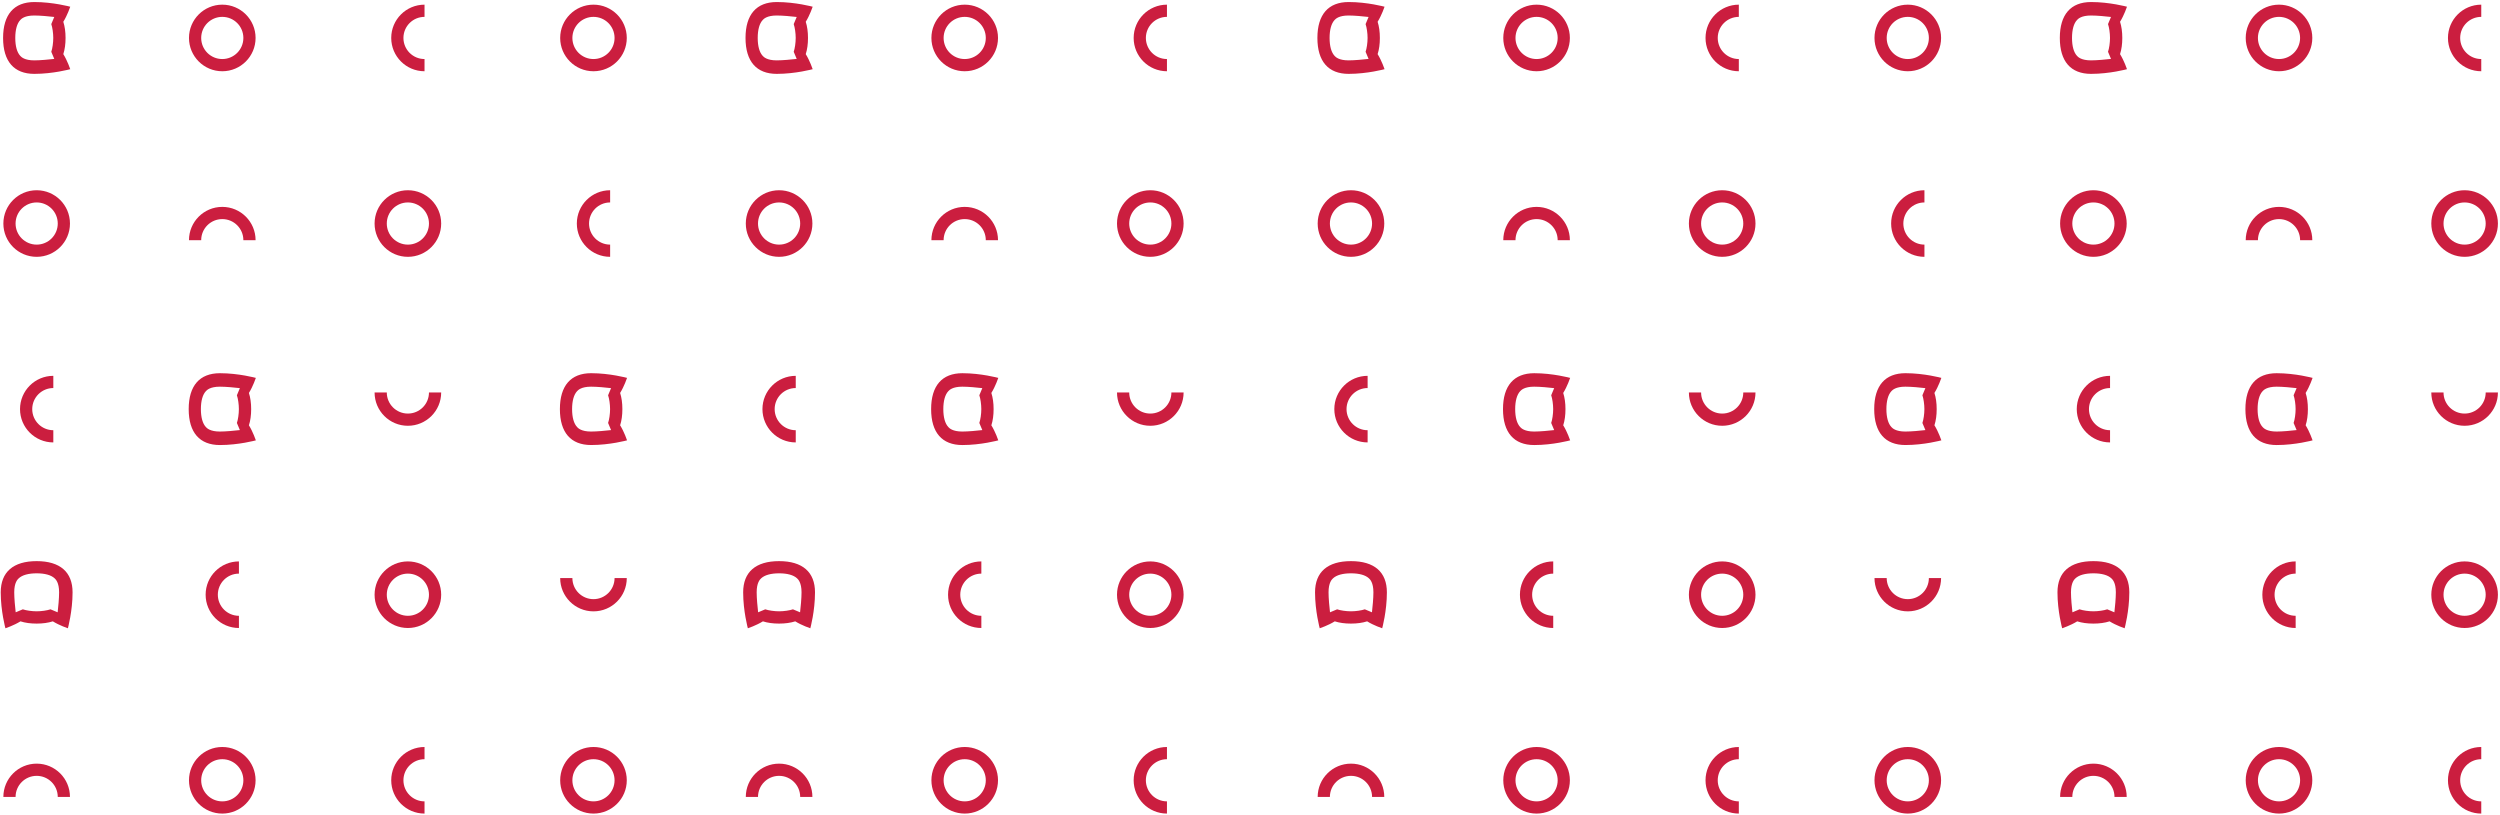 <?xml version="1.0" encoding="UTF-8"?> <svg xmlns="http://www.w3.org/2000/svg" width="1150" height="375" viewBox="0 0 1150 375" fill="none"><path d="M459.211 202.564C459.211 202.564 457.93 198.72 456.023 195.637C456.709 193.512 457.056 191.032 457.056 188.198C457.056 185.364 456.701 182.885 456.023 180.759C457.93 177.684 459.212 173.832 459.212 173.832C459.212 173.832 451.311 171.677 442.688 171.677C433.348 171.677 428.32 177.42 428.32 188.198C428.32 198.976 433.348 204.72 442.688 204.72C451.311 204.72 459.211 202.564 459.211 202.564ZM436.243 196.459C434.727 194.846 433.928 191.989 433.928 188.191C433.928 184.392 434.727 181.535 436.243 179.922C436.718 179.417 438.172 177.872 442.665 177.872C445.402 177.872 449.48 178.257 451.862 178.543L450.49 181.822C451.017 183.359 451.402 186.005 451.402 188.191C451.402 190.377 451.025 193.022 450.49 194.56L451.862 197.838C449.487 198.117 445.402 198.509 442.665 198.509C438.172 198.509 436.718 196.964 436.243 196.459Z" fill="#CB1E3F"></path><path d="M344.011 289.009C344.011 289.009 347.856 287.727 350.939 285.82C353.065 286.506 355.545 286.853 358.379 286.853C361.214 286.853 363.694 286.499 365.819 285.82C368.895 287.727 372.747 289.009 372.747 289.009C372.747 289.009 374.903 281.11 374.903 272.487C374.903 263.148 369.159 258.121 358.379 258.121C347.6 258.121 341.855 263.148 341.855 272.487C341.855 281.11 344.011 289.009 344.011 289.009ZM350.117 266.043C351.731 264.528 354.588 263.729 358.387 263.729C362.186 263.729 365.043 264.528 366.656 266.043C367.161 266.518 368.707 267.972 368.707 272.464C368.707 275.2 368.322 279.278 368.036 281.66L364.757 280.288C363.219 280.816 360.573 281.2 358.387 281.2C356.201 281.2 353.555 280.823 352.017 280.288L348.738 281.66C348.459 279.286 348.067 275.2 348.067 272.464C348.067 267.972 349.612 266.518 350.117 266.043Z" fill="#CB1E3F"></path><path d="M373.833 31.825C373.833 31.825 372.551 27.981 370.644 24.898C371.33 22.773 371.677 20.293 371.677 17.459C371.677 14.625 371.322 12.145 370.644 10.02C372.551 6.945 373.833 3.093 373.833 3.093C373.833 3.093 365.933 0.938 357.309 0.938C347.969 0.938 342.941 6.681 342.941 17.459C342.941 28.237 347.969 33.98 357.309 33.98C365.933 33.98 373.833 31.825 373.833 31.825ZM350.864 25.72C349.349 24.107 348.549 21.25 348.549 17.451C348.549 13.653 349.349 10.796 350.864 9.183C351.339 8.678 352.794 7.133 357.286 7.133C360.023 7.133 364.101 7.517 366.483 7.804L365.111 11.083C365.639 12.62 366.023 15.266 366.023 17.451C366.023 19.637 365.646 22.283 365.111 23.82L366.483 27.099C364.108 27.378 360.023 27.77 357.286 27.77C352.794 27.77 351.339 26.225 350.864 25.72Z" fill="#CB1E3F"></path><path d="M544.458 102.825C544.458 94.369 537.598 87.51 529.14 87.51C520.682 87.51 513.822 94.369 513.822 102.825C513.822 111.282 520.682 118.141 529.14 118.141C537.598 118.141 544.458 111.29 544.458 102.825ZM519.438 102.825C519.438 97.466 523.78 93.125 529.14 93.125C534.5 93.125 538.842 97.466 538.842 102.825C538.842 108.184 534.5 112.526 529.14 112.526C523.78 112.526 519.438 108.184 519.438 102.825Z" fill="#CB1E3F"></path><path d="M373.704 102.825C373.704 94.369 366.844 87.51 358.386 87.51C349.928 87.51 343.069 94.369 343.069 102.825C343.069 111.282 349.928 118.141 358.386 118.141C366.844 118.141 373.704 111.282 373.704 102.825ZM348.684 102.825C348.684 97.466 353.026 93.125 358.386 93.125C363.746 93.125 368.088 97.466 368.088 102.825C368.088 108.184 363.746 112.526 358.386 112.526C353.026 112.526 348.684 108.184 348.684 102.825Z" fill="#CB1E3F"></path><path d="M459.083 358.931C459.083 350.474 452.223 343.615 443.765 343.615C435.307 343.615 428.447 350.474 428.447 358.931C428.447 367.388 435.307 374.246 443.765 374.246C452.223 374.246 459.083 367.388 459.083 358.931ZM434.063 358.931C434.063 353.572 438.405 349.23 443.765 349.23C449.125 349.23 453.467 353.572 453.467 358.931C453.467 364.29 449.125 368.631 443.765 368.631C438.405 368.631 434.063 364.29 434.063 358.931Z" fill="#CB1E3F"></path><path d="M459.083 17.459C459.083 9.002 452.223 2.144 443.765 2.144C435.307 2.144 428.447 9.002 428.447 17.459C428.447 25.916 435.307 32.775 443.765 32.775C452.223 32.775 459.083 25.916 459.083 17.459ZM434.063 17.459C434.063 12.1 438.405 7.759 443.765 7.759C449.125 7.759 453.467 12.1 453.467 17.459C453.467 22.818 449.125 27.16 443.765 27.16C438.405 27.16 434.063 22.818 434.063 17.459Z" fill="#CB1E3F"></path><path d="M544.458 273.566C544.458 265.109 537.598 258.25 529.14 258.25C520.682 258.25 513.822 265.109 513.822 273.566C513.822 282.022 520.682 288.881 529.14 288.881C537.598 288.881 544.458 282.022 544.458 273.566ZM519.438 273.566C519.438 268.207 523.78 263.865 529.14 263.865C534.5 263.865 538.842 268.207 538.842 273.566C538.842 278.924 534.5 283.266 529.14 283.266C523.78 283.266 519.438 278.924 519.438 273.566Z" fill="#CB1E3F"></path><path d="M536.801 2.144C528.343 2.144 521.484 9.002 521.484 17.459C521.484 25.916 528.343 32.775 536.801 32.775V27.16C531.442 27.16 527.1 22.818 527.1 17.459C527.1 12.1 531.442 7.759 536.801 7.759V2.144Z" fill="#CB1E3F"></path><path d="M366.044 172.884C357.586 172.884 350.726 179.743 350.726 188.199C350.726 196.656 357.586 203.515 366.044 203.515V197.9C360.684 197.9 356.342 193.558 356.342 188.199C356.342 182.84 360.684 178.499 366.044 178.499V172.884Z" fill="#CB1E3F"></path><path d="M451.422 258.249C442.965 258.249 436.105 265.108 436.105 273.565C436.105 282.021 442.965 288.88 451.422 288.88V283.265C446.063 283.265 441.721 278.924 441.721 273.565C441.721 268.206 446.063 263.864 451.422 263.864V258.249Z" fill="#CB1E3F"></path><path d="M373.704 366.589C373.704 358.132 366.844 351.273 358.386 351.273C349.928 351.273 343.069 358.132 343.069 366.589H348.684C348.684 361.23 353.026 356.889 358.386 356.889C363.746 356.889 368.088 361.23 368.088 366.589H373.704Z" fill="#CB1E3F"></path><path d="M459.083 110.483C459.083 102.026 452.223 95.167 443.765 95.167C435.307 95.167 428.447 102.026 428.447 110.483H434.063C434.063 105.124 438.405 100.782 443.765 100.782C449.125 100.782 453.467 105.124 453.467 110.483H459.083Z" fill="#CB1E3F"></path><path d="M536.801 343.615C528.343 343.615 521.484 350.474 521.484 358.931C521.484 367.388 528.343 374.246 536.801 374.246V368.631C531.442 368.631 527.1 364.29 527.1 358.931C527.1 353.572 531.442 349.23 536.801 349.23V343.615Z" fill="#CB1E3F"></path><path d="M513.822 180.542C513.822 188.999 520.682 195.858 529.14 195.858C537.598 195.858 544.458 188.999 544.458 180.542H538.842C538.842 185.901 534.5 190.242 529.14 190.242C523.78 190.242 519.438 185.901 519.438 180.542H513.822Z" fill="#CB1E3F"></path><path d="M271.922 171.67C262.582 171.67 257.554 177.413 257.554 188.191C257.554 198.97 262.582 204.713 271.922 204.713C280.546 204.713 288.446 202.557 288.446 202.557C288.446 202.557 287.164 198.713 285.257 195.631C285.943 193.505 286.29 191.025 286.29 188.191C286.29 185.357 285.936 182.878 285.257 180.752C287.164 177.677 288.446 173.826 288.446 173.826C288.446 173.826 280.546 171.67 271.922 171.67ZM271.9 177.873C274.636 177.873 278.714 178.257 281.096 178.544L279.724 181.823C280.252 183.36 280.636 186.006 280.636 188.191C280.636 190.377 280.259 193.023 279.724 194.56L281.096 197.839C278.722 198.118 274.636 198.51 271.9 198.51C267.407 198.51 265.952 196.965 265.477 196.46C263.962 194.847 263.163 191.99 263.163 188.191C263.163 184.393 263.962 181.536 265.477 179.923C265.952 179.418 267.407 177.873 271.9 177.873Z" fill="#CB1E3F"></path><path d="M272.999 2.144C264.542 2.144 257.682 9.002 257.682 17.459C257.682 25.916 264.542 32.775 272.999 32.775C281.457 32.775 288.317 25.916 288.317 17.459C288.317 9.002 281.457 2.144 272.999 2.144ZM272.999 7.759C278.359 7.759 282.701 12.1 282.701 17.459C282.701 22.818 278.359 27.16 272.999 27.16C267.64 27.16 263.298 22.818 263.298 17.459C263.298 12.1 267.64 7.759 272.999 7.759Z" fill="#CB1E3F"></path><path d="M272.999 343.615C264.542 343.615 257.682 350.474 257.682 358.931C257.682 367.388 264.542 374.246 272.999 374.246C281.457 374.246 288.317 367.388 288.317 358.931C288.317 350.474 281.457 343.615 272.999 343.615ZM272.999 349.23C278.359 349.23 282.701 353.572 282.701 358.931C282.701 364.29 278.359 368.631 272.999 368.631C267.64 368.631 263.298 364.29 263.298 358.931C263.298 353.572 267.64 349.23 272.999 349.23Z" fill="#CB1E3F"></path><path d="M280.661 112.526C275.301 112.526 270.959 108.184 270.959 102.825C270.959 97.466 275.301 93.125 280.661 93.125V87.51C272.203 87.51 265.343 94.369 265.343 102.825C265.343 111.282 272.203 118.141 280.661 118.141V112.526Z" fill="#CB1E3F"></path><path d="M282.701 265.907C282.701 271.266 278.359 275.608 272.999 275.608C267.64 275.608 263.298 271.266 263.298 265.907H257.682C257.682 274.364 264.542 281.223 272.999 281.223C281.457 281.223 288.317 274.364 288.317 265.907H282.701Z" fill="#CB1E3F"></path><path d="M117.692 202.564C117.692 202.564 116.41 198.72 114.503 195.637C115.189 193.512 115.536 191.032 115.536 188.198C115.536 185.364 115.182 182.885 114.503 180.759C116.41 177.684 117.692 173.832 117.692 173.832C117.692 173.832 109.792 171.677 101.168 171.677C91.829 171.677 86.8 177.42 86.8 188.198C86.8 198.976 91.829 204.72 101.168 204.72C109.792 204.72 117.692 202.564 117.692 202.564ZM94.723 196.459C93.208 194.846 92.409 191.989 92.409 188.191C92.409 184.392 93.208 181.535 94.723 179.922C95.198 179.417 96.653 177.872 101.146 177.872C103.882 177.872 107.96 178.257 110.342 178.543L108.97 181.822C109.498 183.359 109.882 186.005 109.882 188.191C109.882 190.377 109.505 193.022 108.97 194.56L110.342 197.838C107.968 198.117 103.882 198.509 101.146 198.509C96.653 198.509 95.198 196.964 94.723 196.459Z" fill="#CB1E3F"></path><path d="M2.492 289.009C2.492 289.009 6.336 287.727 9.419 285.82C11.545 286.506 14.025 286.853 16.86 286.853C19.694 286.853 22.174 286.499 24.3 285.82C27.375 287.727 31.227 289.009 31.227 289.009C31.227 289.009 33.383 281.11 33.383 272.487C33.383 263.148 27.639 258.121 16.86 258.121C6.08 258.121 0.336 263.148 0.336 272.487C0.336 281.11 2.492 289.009 2.492 289.009ZM8.598 266.043C10.211 264.528 13.068 263.729 16.867 263.729C20.666 263.729 23.523 264.528 25.137 266.043C25.642 266.518 27.187 267.972 27.187 272.464C27.187 275.2 26.802 279.278 26.516 281.66L23.237 280.288C21.699 280.816 19.053 281.2 16.867 281.2C14.681 281.2 12.035 280.823 10.497 280.288L7.218 281.66C6.939 279.286 6.547 275.2 6.547 272.464C6.547 267.972 8.093 266.518 8.598 266.043Z" fill="#CB1E3F"></path><path d="M32.313 31.825C32.313 31.825 31.032 27.981 29.124 24.898C29.81 22.773 30.157 20.293 30.157 17.459C30.157 14.625 29.803 12.145 29.124 10.02C31.032 6.945 32.313 3.093 32.313 3.093C32.313 3.093 24.413 0.938 15.789 0.938C6.45 0.938 1.422 6.681 1.422 17.459C1.422 28.237 6.45 33.98 15.789 33.98C24.413 33.98 32.313 31.825 32.313 31.825ZM9.344 25.72C7.829 24.107 7.03 21.25 7.03 17.451C7.03 13.653 7.829 10.796 9.344 9.183C9.819 8.678 11.274 7.133 15.767 7.133C18.503 7.133 22.581 7.517 24.963 7.804L23.591 11.083C24.119 12.62 24.503 15.266 24.503 17.451C24.503 19.637 24.127 22.283 23.591 23.82L24.963 27.099C22.589 27.378 18.503 27.77 15.767 27.77C11.274 27.77 9.819 26.225 9.344 25.72Z" fill="#CB1E3F"></path><path d="M202.942 102.825C202.942 94.369 196.082 87.51 187.624 87.51C179.167 87.51 172.307 94.369 172.307 102.825C172.307 111.282 179.167 118.141 187.624 118.141C196.082 118.141 202.942 111.282 202.942 102.825ZM177.923 102.825C177.923 97.466 182.265 93.125 187.624 93.125C192.984 93.125 197.326 97.466 197.326 102.825C197.326 108.184 192.984 112.526 187.624 112.526C182.265 112.526 177.923 108.184 177.923 102.825Z" fill="#CB1E3F"></path><path d="M32.184 102.825C32.184 94.369 25.324 87.51 16.867 87.51C8.409 87.51 1.549 94.369 1.549 102.825C1.549 111.282 8.409 118.141 16.867 118.141C25.324 118.141 32.184 111.282 32.184 102.825ZM7.165 102.825C7.165 97.466 11.507 93.125 16.867 93.125C22.226 93.125 26.568 97.466 26.568 102.825C26.568 108.184 22.226 112.526 16.867 112.526C11.507 112.526 7.165 108.184 7.165 102.825Z" fill="#CB1E3F"></path><path d="M117.567 358.932C117.567 350.475 110.707 343.616 102.249 343.616C93.791 343.616 86.932 350.475 86.932 358.932C86.932 367.389 93.791 374.247 102.249 374.247C110.707 374.247 117.567 367.389 117.567 358.932ZM92.548 358.932C92.548 353.573 96.89 349.231 102.249 349.231C107.609 349.231 111.951 353.573 111.951 358.932C111.951 364.291 107.609 368.632 102.249 368.632C96.89 368.632 92.548 364.291 92.548 358.932Z" fill="#CB1E3F"></path><path d="M117.567 17.459C117.567 9.002 110.707 2.144 102.249 2.144C93.791 2.144 86.932 9.002 86.932 17.459C86.932 25.916 93.791 32.775 102.249 32.775C110.707 32.775 117.567 25.916 117.567 17.459ZM92.548 17.459C92.548 12.1 96.89 7.759 102.249 7.759C107.609 7.759 111.951 12.1 111.951 17.459C111.951 22.818 107.609 27.16 102.249 27.16C96.89 27.16 92.548 22.818 92.548 17.459Z" fill="#CB1E3F"></path><path d="M202.942 273.565C202.942 265.108 196.082 258.249 187.624 258.249C179.167 258.249 172.307 265.108 172.307 273.565C172.307 282.021 179.167 288.88 187.624 288.88C196.082 288.88 202.942 282.021 202.942 273.565ZM177.923 273.565C177.923 268.206 182.265 263.864 187.624 263.864C192.984 263.864 197.326 268.206 197.326 273.565C197.326 278.924 192.984 283.265 187.624 283.265C182.265 283.265 177.923 278.924 177.923 273.565Z" fill="#CB1E3F"></path><path d="M195.282 2.144C186.824 2.144 179.964 9.002 179.964 17.459C179.964 25.916 186.824 32.775 195.282 32.775V27.16C189.922 27.16 185.58 22.818 185.58 17.459C185.58 12.1 189.922 7.759 195.282 7.759V2.144Z" fill="#CB1E3F"></path><path d="M24.528 172.883C16.07 172.883 9.21 179.742 9.21 188.198C9.21 196.655 16.07 203.514 24.528 203.514V197.899C19.168 197.899 14.826 193.557 14.826 188.198C14.826 182.839 19.168 178.498 24.528 178.498V172.883Z" fill="#CB1E3F"></path><path d="M109.907 258.25C101.449 258.25 94.589 265.109 94.589 273.566C94.589 282.022 101.449 288.881 109.907 288.881V283.266C104.547 283.266 100.205 278.924 100.205 273.566C100.205 268.207 104.547 263.865 109.907 263.865V258.25Z" fill="#CB1E3F"></path><path d="M32.184 366.589C32.184 358.132 25.324 351.273 16.866 351.273C8.409 351.273 1.549 358.132 1.549 366.589H7.165C7.165 361.23 11.507 356.889 16.866 356.889C22.226 356.889 26.568 361.23 26.568 366.589H32.184Z" fill="#CB1E3F"></path><path d="M117.567 110.483C117.567 102.026 110.707 95.167 102.249 95.167C93.791 95.167 86.932 102.026 86.932 110.483H92.548C92.548 105.124 96.89 100.782 102.249 100.782C107.609 100.782 111.951 105.124 111.951 110.483H117.567Z" fill="#CB1E3F"></path><path d="M195.282 343.616C186.824 343.616 179.964 350.475 179.964 358.932C179.964 367.389 186.824 374.247 195.282 374.247V368.632C189.922 368.632 185.58 364.291 185.58 358.932C185.58 353.573 189.922 349.231 195.282 349.231V343.616Z" fill="#CB1E3F"></path><path d="M172.307 180.541C172.307 188.998 179.167 195.857 187.624 195.857C196.082 195.857 202.942 188.998 202.942 180.541H197.326C197.326 185.9 192.984 190.241 187.624 190.241C182.265 190.241 177.923 185.9 177.923 180.541H172.307Z" fill="#CB1E3F"></path><path d="M1063.79 202.564C1063.79 202.564 1062.5 198.72 1060.6 195.637C1061.28 193.512 1061.63 191.032 1061.63 188.198C1061.63 185.364 1061.28 182.885 1060.6 180.759C1062.5 177.684 1063.79 173.832 1063.79 173.832C1063.79 173.832 1055.89 171.677 1047.26 171.677C1037.92 171.677 1032.89 177.42 1032.89 188.198C1032.89 198.976 1037.92 204.72 1047.26 204.72C1055.89 204.72 1063.79 202.564 1063.79 202.564ZM1040.82 196.459C1039.3 194.846 1038.5 191.989 1038.5 188.191C1038.5 184.392 1039.3 181.535 1040.82 179.922C1041.29 179.417 1042.75 177.872 1047.24 177.872C1049.98 177.872 1054.05 178.257 1056.44 178.543L1055.06 181.822C1055.59 183.359 1055.98 186.005 1055.98 188.191C1055.98 190.377 1055.6 193.022 1055.06 194.56L1056.44 197.838C1054.06 198.117 1049.98 198.509 1047.24 198.509C1042.75 198.509 1041.29 196.964 1040.82 196.459Z" fill="#CB1E3F"></path><path d="M948.594 289.009C948.594 289.009 952.438 287.727 955.521 285.82C957.647 286.506 960.127 286.853 962.961 286.853C965.796 286.853 968.276 286.499 970.402 285.82C973.477 287.727 977.329 289.009 977.329 289.009C977.329 289.009 979.485 281.11 979.485 272.487C979.485 263.148 973.741 258.121 962.961 258.121C952.182 258.121 946.438 263.148 946.438 272.487C946.438 281.11 948.594 289.009 948.594 289.009ZM954.7 266.043C956.313 264.528 959.17 263.729 962.969 263.729C966.768 263.729 969.625 264.528 971.238 266.043C971.743 266.518 973.289 267.972 973.289 272.464C973.289 275.2 972.904 279.278 972.618 281.66L969.339 280.288C967.801 280.816 965.155 281.2 962.969 281.2C960.783 281.2 958.137 280.823 956.599 280.288L953.32 281.66C953.041 279.286 952.649 275.2 952.649 272.464C952.649 267.972 954.195 266.518 954.7 266.043Z" fill="#CB1E3F"></path><path d="M978.411 31.825C978.411 31.825 977.129 27.981 975.222 24.898C975.908 22.773 976.255 20.293 976.255 17.459C976.255 14.625 975.901 12.145 975.222 10.02C977.129 6.945 978.411 3.093 978.411 3.093C978.411 3.093 970.511 0.938 961.887 0.938C952.547 0.938 947.519 6.681 947.519 17.459C947.519 28.237 952.547 33.98 961.887 33.98C970.511 33.98 978.411 31.825 978.411 31.825ZM955.442 25.72C953.927 24.107 953.128 21.25 953.128 17.451C953.128 13.653 953.927 10.796 955.442 9.183C955.917 8.678 957.372 7.133 961.865 7.133C964.601 7.133 968.679 7.517 971.061 7.804L969.689 11.083C970.217 12.62 970.601 15.266 970.601 17.451C970.601 19.637 970.224 22.283 969.689 23.82L971.061 27.099C968.687 27.378 964.601 27.77 961.865 27.77C957.372 27.77 955.917 26.225 955.442 25.72Z" fill="#CB1E3F"></path><path d="M1149.04 102.825C1149.04 94.369 1142.18 87.51 1133.72 87.51C1125.26 87.51 1118.4 94.369 1118.4 102.825C1118.4 111.282 1125.26 118.141 1133.72 118.141C1142.18 118.141 1149.04 111.29 1149.04 102.825ZM1124.02 102.825C1124.02 97.466 1128.36 93.125 1133.72 93.125C1139.08 93.125 1143.42 97.466 1143.42 102.825C1143.42 108.184 1139.08 112.526 1133.72 112.526C1128.36 112.526 1124.02 108.184 1124.02 102.825Z" fill="#CB1E3F"></path><path d="M978.282 102.825C978.282 94.369 971.422 87.51 962.964 87.51C954.507 87.51 947.647 94.369 947.647 102.825C947.647 111.282 954.507 118.141 962.964 118.141C971.422 118.141 978.282 111.282 978.282 102.825ZM953.263 102.825C953.263 97.466 957.605 93.125 962.964 93.125C968.324 93.125 972.666 97.466 972.666 102.825C972.666 108.184 968.324 112.526 962.964 112.526C957.605 112.526 953.263 108.184 953.263 102.825Z" fill="#CB1E3F"></path><path d="M1063.66 358.931C1063.66 350.474 1056.81 343.615 1048.35 343.615C1039.89 343.615 1033.03 350.474 1033.03 358.931C1033.03 367.388 1039.89 374.246 1048.35 374.246C1056.81 374.246 1063.66 367.388 1063.66 358.931ZM1038.65 358.931C1038.65 353.572 1042.99 349.23 1048.35 349.23C1053.71 349.23 1058.05 353.572 1058.05 358.931C1058.05 364.29 1053.71 368.631 1048.35 368.631C1042.99 368.631 1038.65 364.29 1038.65 358.931Z" fill="#CB1E3F"></path><path d="M1063.66 17.459C1063.66 9.002 1056.8 2.144 1048.34 2.144C1039.89 2.144 1033.03 9.002 1033.03 17.459C1033.03 25.916 1039.89 32.775 1048.34 32.775C1056.8 32.775 1063.66 25.916 1063.66 17.459ZM1038.64 17.459C1038.64 12.1 1042.98 7.759 1048.34 7.759C1053.7 7.759 1058.04 12.1 1058.04 17.459C1058.04 22.818 1053.7 27.16 1048.34 27.16C1042.98 27.16 1038.64 22.818 1038.64 17.459Z" fill="#CB1E3F"></path><path d="M1149.04 273.565C1149.04 265.108 1142.18 258.249 1133.72 258.249C1125.26 258.249 1118.4 265.108 1118.4 273.565C1118.4 282.021 1125.26 288.88 1133.72 288.88C1142.18 288.88 1149.04 282.021 1149.04 273.565ZM1124.02 273.565C1124.02 268.206 1128.36 263.864 1133.72 263.864C1139.08 263.864 1143.42 268.206 1143.42 273.565C1143.42 278.924 1139.08 283.265 1133.72 283.265C1128.36 283.265 1124.02 278.924 1124.02 273.565Z" fill="#CB1E3F"></path><path d="M1141.38 2.144C1132.92 2.144 1126.06 9.002 1126.06 17.459C1126.06 25.916 1132.92 32.775 1141.38 32.775V27.16C1136.02 27.16 1131.68 22.818 1131.68 17.459C1131.68 12.1 1136.02 7.759 1141.38 7.759V2.144Z" fill="#CB1E3F"></path><path d="M970.626 172.884C962.168 172.884 955.308 179.743 955.308 188.199C955.308 196.656 962.168 203.515 970.626 203.515V197.9C965.266 197.9 960.924 193.558 960.924 188.199C960.924 182.84 965.266 178.499 970.626 178.499V172.884Z" fill="#CB1E3F"></path><path d="M1056 258.249C1047.54 258.249 1040.68 265.108 1040.68 273.565C1040.68 282.021 1047.54 288.88 1056 288.88V283.265C1050.64 283.265 1046.3 278.924 1046.3 273.565C1046.3 268.206 1050.64 263.864 1056 263.864V258.249Z" fill="#CB1E3F"></path><path d="M978.282 366.589C978.282 358.132 971.422 351.273 962.964 351.273C954.507 351.273 947.647 358.132 947.647 366.589H953.263C953.263 361.23 957.605 356.889 962.964 356.889C968.324 356.889 972.666 361.23 972.666 366.589H978.282Z" fill="#CB1E3F"></path><path d="M1063.66 110.483C1063.66 102.026 1056.81 95.167 1048.35 95.167C1039.89 95.167 1033.03 102.026 1033.03 110.483H1038.65C1038.65 105.124 1042.99 100.782 1048.35 100.782C1053.71 100.782 1058.05 105.124 1058.05 110.483H1063.66Z" fill="#CB1E3F"></path><path d="M1141.38 343.615C1132.92 343.615 1126.06 350.474 1126.06 358.931C1126.06 367.388 1132.92 374.246 1141.38 374.246V368.631C1136.02 368.631 1131.68 364.29 1131.68 358.931C1131.68 353.572 1136.02 349.23 1141.38 349.23V343.615Z" fill="#CB1E3F"></path><path d="M1118.4 180.541C1118.4 188.998 1125.26 195.857 1133.72 195.857C1142.18 195.857 1149.04 188.998 1149.04 180.541H1143.42C1143.42 185.9 1139.08 190.241 1133.72 190.241C1128.36 190.241 1124.02 185.9 1124.02 180.541H1118.4Z" fill="#CB1E3F"></path><path d="M876.504 171.67C867.165 171.67 862.137 177.413 862.137 188.191C862.137 198.97 867.165 204.713 876.504 204.713C885.128 204.713 893.028 202.557 893.028 202.557C893.028 202.557 891.747 198.713 889.839 195.631C890.525 193.505 890.872 191.025 890.872 188.191C890.872 185.357 890.518 182.878 889.839 180.752C891.747 177.677 893.028 173.826 893.028 173.826C893.028 173.826 885.128 171.67 876.504 171.67ZM876.482 177.873C879.218 177.873 883.296 178.257 885.678 178.544L884.306 181.823C884.834 183.36 885.219 186.006 885.219 188.191C885.219 190.377 884.842 193.023 884.306 194.56L885.678 197.839C883.304 198.118 879.218 198.51 876.482 198.51C871.989 198.51 870.534 196.965 870.059 196.46C868.544 194.847 867.745 191.99 867.745 188.191C867.745 184.393 868.544 181.536 870.059 179.923C870.534 179.418 871.989 177.873 876.482 177.873Z" fill="#CB1E3F"></path><path d="M877.582 2.144C869.124 2.144 862.264 9.002 862.264 17.459C862.264 25.916 869.124 32.775 877.582 32.775C886.039 32.775 892.899 25.916 892.899 17.459C892.899 9.002 886.039 2.144 877.582 2.144ZM877.582 7.759C882.941 7.759 887.283 12.1 887.283 17.459C887.283 22.818 882.941 27.16 877.582 27.16C872.222 27.16 867.88 22.818 867.88 17.459C867.88 12.1 872.222 7.759 877.582 7.759Z" fill="#CB1E3F"></path><path d="M877.582 343.615C869.124 343.615 862.264 350.474 862.264 358.931C862.264 367.388 869.124 374.246 877.582 374.246C886.039 374.246 892.899 367.388 892.899 358.931C892.899 350.474 886.039 343.615 877.582 343.615ZM877.582 349.23C882.941 349.23 887.283 353.572 887.283 358.931C887.283 364.29 882.941 368.631 877.582 368.631C872.222 368.631 867.88 364.29 867.88 358.931C867.88 353.572 872.222 349.23 877.582 349.23Z" fill="#CB1E3F"></path><path d="M885.239 112.526C879.879 112.526 875.537 108.184 875.537 102.825C875.537 97.466 879.879 93.125 885.239 93.125V87.51C876.781 87.51 869.921 94.369 869.921 102.825C869.921 111.282 876.781 118.141 885.239 118.141V112.526Z" fill="#CB1E3F"></path><path d="M887.283 265.907C887.283 271.266 882.941 275.608 877.582 275.608C872.222 275.608 867.88 271.266 867.88 265.907H862.264C862.264 274.364 869.124 281.223 877.582 281.223C886.039 281.223 892.899 274.364 892.899 265.907H887.283Z" fill="#CB1E3F"></path><path d="M722.27 202.564C722.27 202.564 720.989 198.72 719.082 195.637C719.768 193.512 720.114 191.032 720.114 188.198C720.114 185.364 719.76 182.885 719.082 180.759C720.989 177.684 722.27 173.832 722.27 173.832C722.27 173.832 714.37 171.677 705.747 171.677C696.407 171.677 691.379 177.42 691.379 188.198C691.379 198.976 696.407 204.72 705.747 204.72C714.37 204.72 722.27 202.564 722.27 202.564ZM699.301 196.459C697.786 194.846 696.987 191.989 696.987 188.191C696.987 184.392 697.786 181.535 699.301 179.922C699.776 179.417 701.231 177.872 705.724 177.872C708.46 177.872 712.538 178.257 714.921 178.543L713.549 181.822C714.076 183.359 714.461 186.005 714.461 188.191C714.461 190.377 714.084 193.022 713.549 194.56L714.921 197.838C712.546 198.117 708.46 198.509 705.724 198.509C701.231 198.509 699.776 196.964 699.301 196.459Z" fill="#CB1E3F"></path><path d="M607.074 289.009C607.074 289.009 610.919 287.727 614.002 285.82C616.127 286.506 618.607 286.853 621.442 286.853C624.276 286.853 626.756 286.499 628.882 285.82C631.958 287.727 635.81 289.009 635.81 289.009C635.81 289.009 637.966 281.11 637.966 272.487C637.966 263.148 632.221 258.121 621.442 258.121C610.662 258.121 604.918 263.148 604.918 272.487C604.918 281.11 607.074 289.009 607.074 289.009ZM613.18 266.043C614.793 264.528 617.65 263.729 621.449 263.729C625.249 263.729 628.106 264.528 629.719 266.043C630.224 266.518 631.769 267.972 631.769 272.464C631.769 275.2 631.385 279.278 631.098 281.66L627.819 280.288C626.281 280.816 623.635 281.2 621.449 281.2C619.263 281.2 616.617 280.823 615.08 280.288L611.801 281.66C611.522 279.286 611.13 275.2 611.13 272.464C611.13 267.972 612.675 266.518 613.18 266.043Z" fill="#CB1E3F"></path><path d="M636.895 31.825C636.895 31.825 635.614 27.981 633.707 24.898C634.393 22.773 634.739 20.293 634.739 17.459C634.739 14.625 634.385 12.145 633.707 10.02C635.614 6.945 636.895 3.093 636.895 3.093C636.895 3.093 628.995 0.938 620.372 0.938C611.032 0.938 606.004 6.681 606.004 17.459C606.004 28.237 611.032 33.98 620.372 33.98C628.995 33.98 636.895 31.825 636.895 31.825ZM613.926 25.72C612.411 24.107 611.612 21.25 611.612 17.451C611.612 13.653 612.411 10.796 613.926 9.183C614.401 8.678 615.856 7.133 620.349 7.133C623.085 7.133 627.163 7.517 629.546 7.804L628.174 11.083C628.701 12.62 629.086 15.266 629.086 17.451C629.086 19.637 628.709 22.283 628.174 23.82L629.546 27.099C627.171 27.378 623.085 27.77 620.349 27.77C615.856 27.77 614.401 26.225 613.926 25.72Z" fill="#CB1E3F"></path><path d="M807.524 102.825C807.524 94.369 800.664 87.51 792.207 87.51C783.749 87.51 776.889 94.369 776.889 102.825C776.889 111.282 783.749 118.141 792.207 118.141C800.664 118.141 807.524 111.282 807.524 102.825ZM782.505 102.825C782.505 97.466 786.847 93.125 792.207 93.125C797.566 93.125 801.908 97.466 801.908 102.825C801.908 108.184 797.566 112.526 792.207 112.526C786.847 112.526 782.505 108.184 782.505 102.825Z" fill="#CB1E3F"></path><path d="M636.766 102.825C636.766 94.369 629.907 87.51 621.449 87.51C612.991 87.51 606.131 94.369 606.131 102.825C606.131 111.282 612.991 118.141 621.449 118.141C629.907 118.141 636.766 111.282 636.766 102.825ZM611.747 102.825C611.747 97.466 616.089 93.125 621.449 93.125C626.808 93.125 631.15 97.466 631.15 102.825C631.15 108.184 626.808 112.526 621.449 112.526C616.089 112.526 611.747 108.184 611.747 102.825Z" fill="#CB1E3F"></path><path d="M722.145 358.932C722.145 350.475 715.285 343.616 706.828 343.616C698.37 343.616 691.51 350.475 691.51 358.932C691.51 367.389 698.37 374.247 706.828 374.247C715.285 374.247 722.145 367.389 722.145 358.932ZM697.126 358.932C697.126 353.573 701.468 349.231 706.828 349.231C712.187 349.231 716.529 353.573 716.529 358.932C716.529 364.291 712.187 368.632 706.828 368.632C701.468 368.632 697.126 364.291 697.126 358.932Z" fill="#CB1E3F"></path><path d="M722.145 17.459C722.145 9.002 715.286 2.144 706.828 2.144C698.37 2.144 691.51 9.002 691.51 17.459C691.51 25.916 698.37 32.775 706.828 32.775C715.286 32.775 722.145 25.916 722.145 17.459ZM697.126 17.459C697.126 12.1 701.468 7.759 706.828 7.759C712.187 7.759 716.529 12.1 716.529 17.459C716.529 22.818 712.187 27.16 706.828 27.16C701.468 27.16 697.126 22.818 697.126 17.459Z" fill="#CB1E3F"></path><path d="M807.524 273.565C807.524 265.108 800.664 258.249 792.207 258.249C783.749 258.249 776.889 265.108 776.889 273.565C776.889 282.021 783.749 288.88 792.207 288.88C800.664 288.88 807.524 282.021 807.524 273.565ZM782.505 273.565C782.505 268.206 786.847 263.864 792.207 263.864C797.566 263.864 801.908 268.206 801.908 273.565C801.908 278.924 797.566 283.265 792.207 283.265C786.847 283.265 782.505 278.924 782.505 273.565Z" fill="#CB1E3F"></path><path d="M799.86 2.144C791.402 2.144 784.543 9.002 784.543 17.459C784.543 25.916 791.402 32.775 799.86 32.775V27.16C794.5 27.16 790.159 22.818 790.159 17.459C790.159 12.1 794.5 7.759 799.86 7.759V2.144Z" fill="#CB1E3F"></path><path d="M629.106 172.883C620.648 172.883 613.789 179.742 613.789 188.198C613.789 196.655 620.648 203.514 629.106 203.514V197.899C623.747 197.899 619.405 193.557 619.405 188.198C619.405 182.839 623.747 178.498 629.106 178.498V172.883Z" fill="#CB1E3F"></path><path d="M714.485 258.25C706.027 258.25 699.167 265.109 699.167 273.566C699.167 282.022 706.027 288.881 714.485 288.881V283.266C709.125 283.266 704.783 278.924 704.783 273.566C704.783 268.207 709.125 263.865 714.485 263.865V258.25Z" fill="#CB1E3F"></path><path d="M636.766 366.589C636.766 358.132 629.907 351.273 621.449 351.273C612.991 351.273 606.131 358.132 606.131 366.589H611.747C611.747 361.23 616.089 356.889 621.449 356.889C626.808 356.889 631.15 361.23 631.15 366.589H636.766Z" fill="#CB1E3F"></path><path d="M722.145 110.483C722.145 102.026 715.286 95.167 706.828 95.167C698.37 95.167 691.51 102.026 691.51 110.483H697.126C697.126 105.124 701.468 100.782 706.828 100.782C712.187 100.782 716.529 105.124 716.529 110.483H722.145Z" fill="#CB1E3F"></path><path d="M799.86 343.616C791.402 343.616 784.542 350.475 784.542 358.932C784.542 367.389 791.402 374.247 799.86 374.247V368.632C794.5 368.632 790.158 364.291 790.158 358.932C790.158 353.573 794.5 349.231 799.86 349.231V343.616Z" fill="#CB1E3F"></path><path d="M776.889 180.542C776.889 188.999 783.749 195.858 792.207 195.858C800.664 195.858 807.524 188.999 807.524 180.542H801.908C801.908 185.901 797.566 190.242 792.207 190.242C786.847 190.242 782.505 185.901 782.505 180.542H776.889Z" fill="#CB1E3F"></path></svg> 